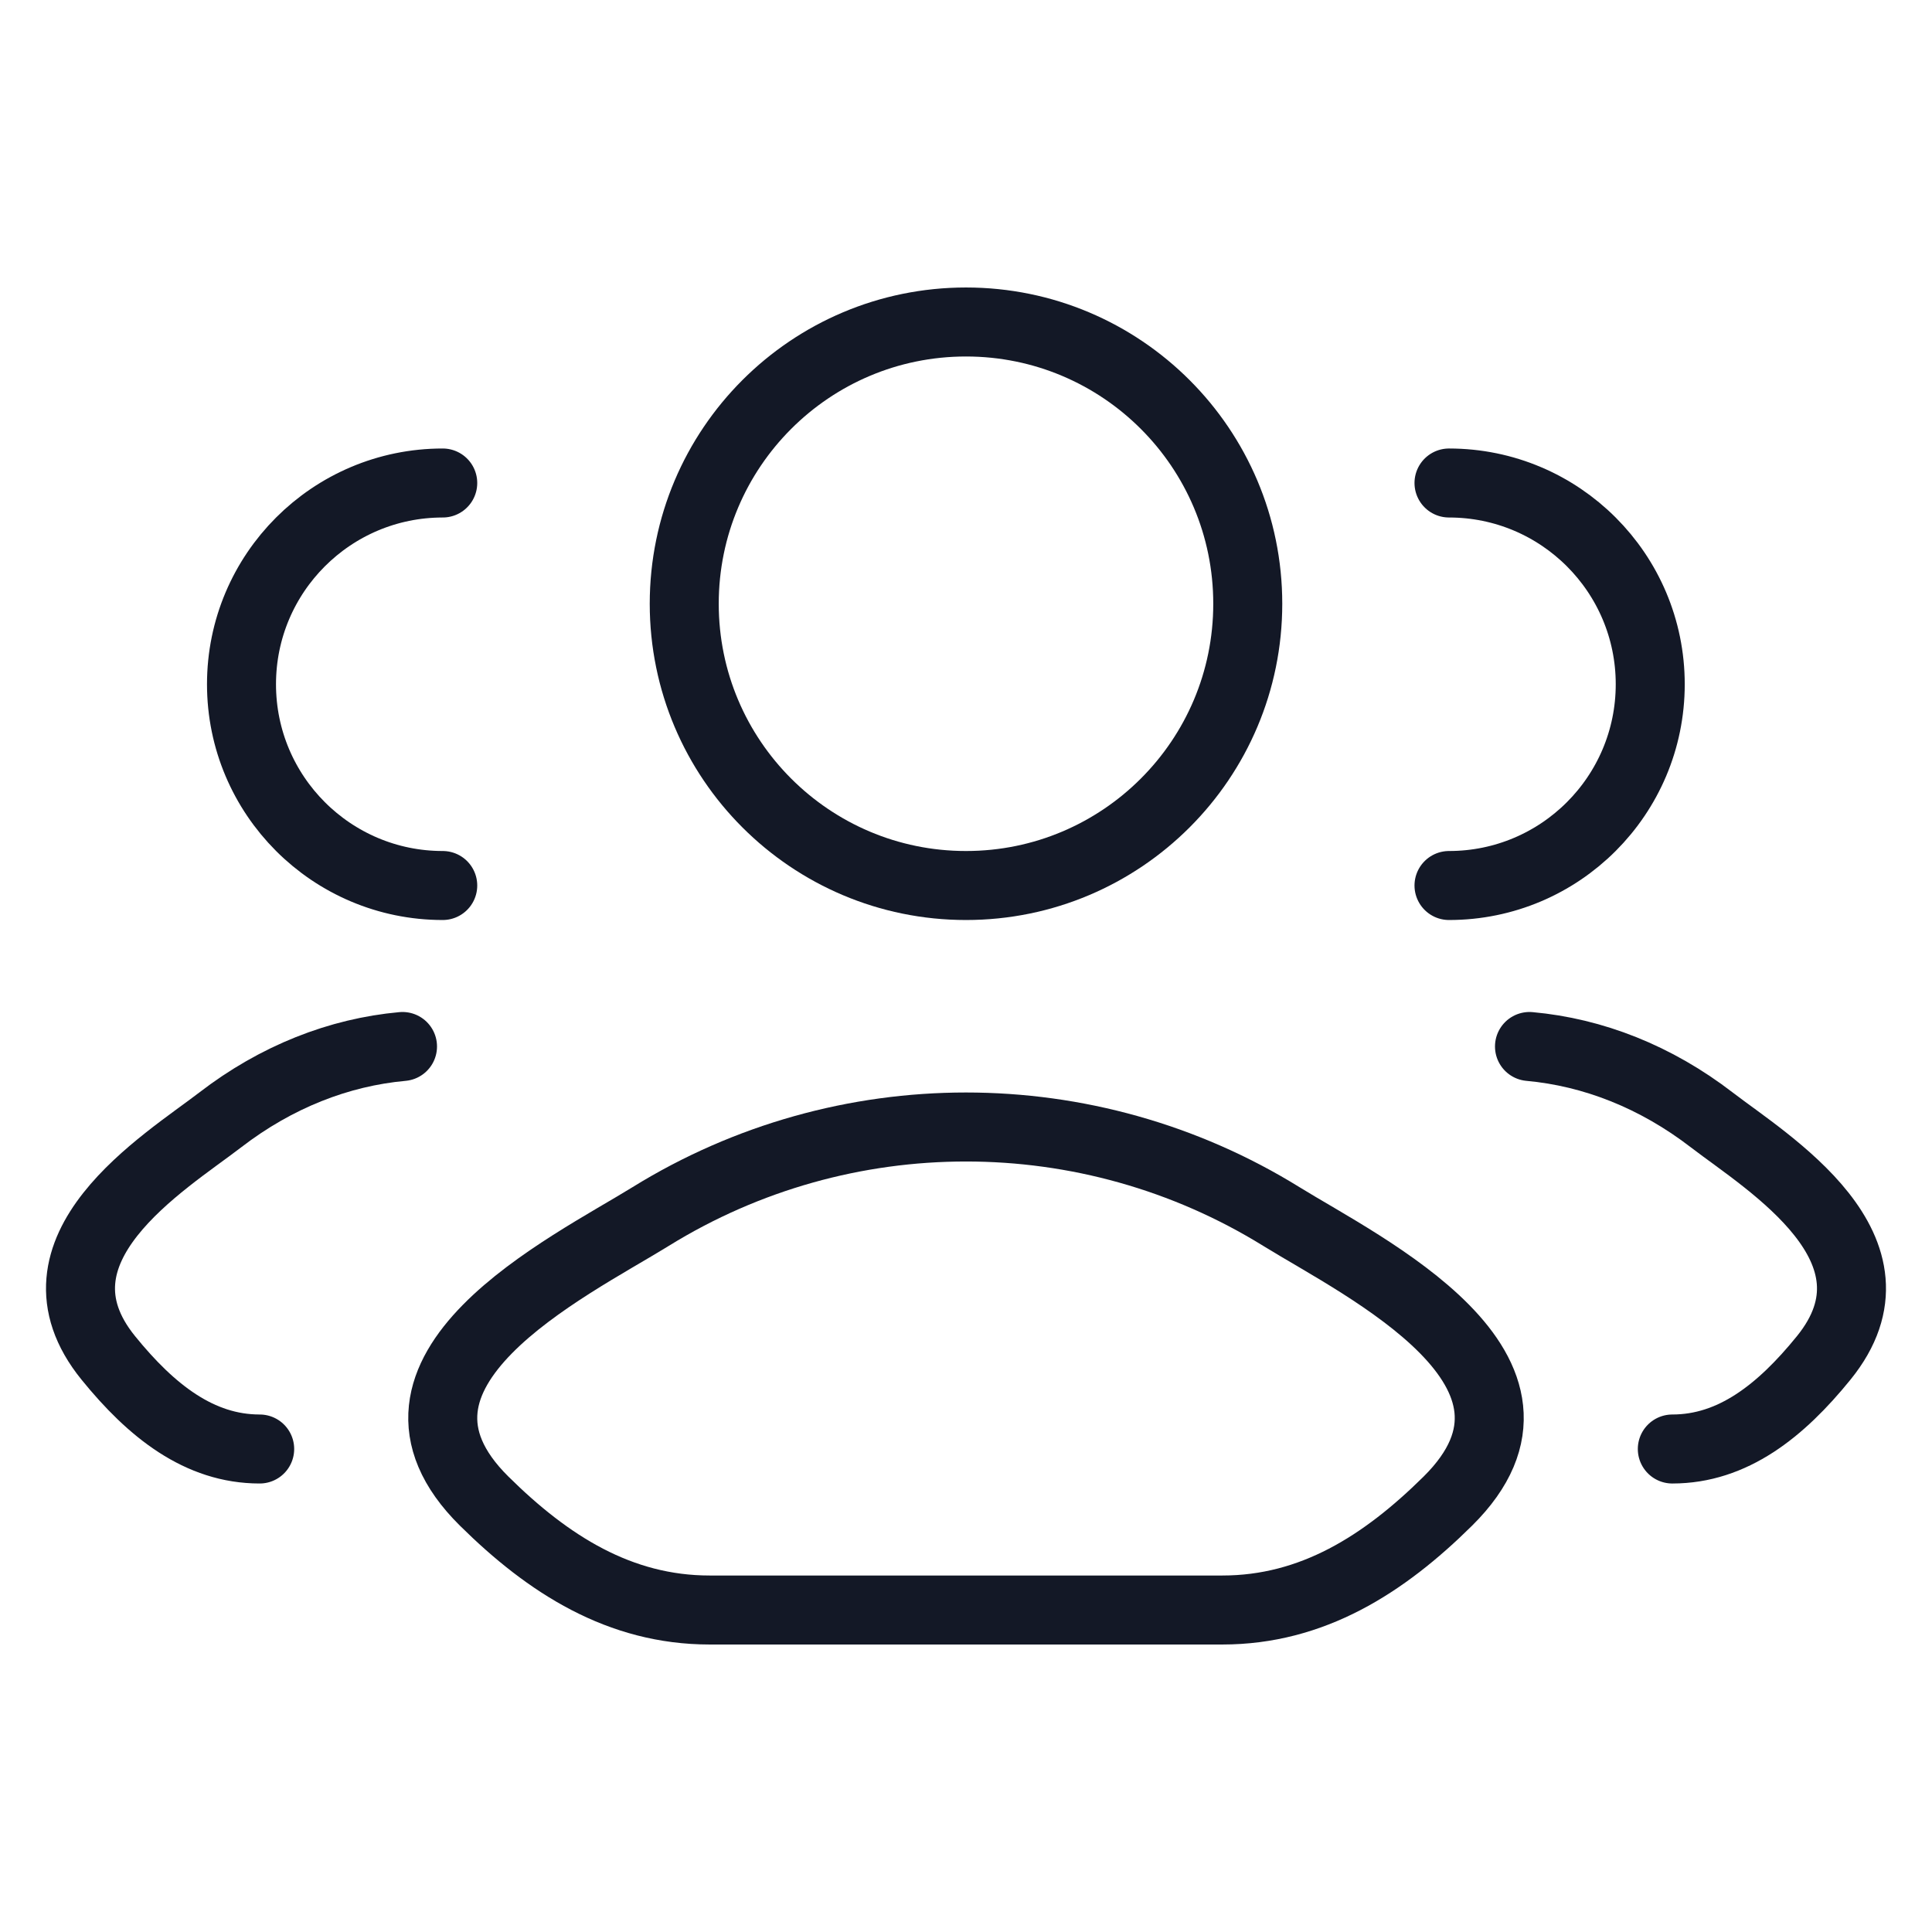 <svg width="56" height="56" viewBox="0 0 56 56" fill="none" xmlns="http://www.w3.org/2000/svg">
<path d="M48.473 42C50.221 42 51.612 40.9 52.86 39.361C55.416 36.212 51.22 33.695 49.619 32.463C47.992 31.21 46.175 30.5 44.333 30.333M42 25.667C45.222 25.667 47.833 23.055 47.833 19.833C47.833 16.612 45.222 14 42 14" stroke="#131826" stroke-width="2" stroke-linecap="round"/>
<path d="M7.527 42C5.779 42 4.388 40.9 3.14 39.361C0.583 36.212 4.78 33.695 6.381 32.463C8.008 31.21 9.825 30.5 11.667 30.333M12.833 25.667C9.612 25.667 7 23.055 7 19.833C7 16.612 9.612 14 12.833 14" stroke="#131826" stroke-width="2" stroke-linecap="round"/>
<path d="M18.862 35.26C16.478 36.734 10.227 39.744 14.034 43.511C15.894 45.351 17.965 46.667 20.57 46.667H35.43C38.035 46.667 40.106 45.351 41.966 43.511C45.773 39.744 39.522 36.734 37.138 35.26C31.547 31.802 24.453 31.802 18.862 35.26Z" stroke="#131826" stroke-width="2" stroke-linecap="round" stroke-linejoin="round"/>
<path d="M36.167 17.5C36.167 22.01 32.51 25.667 28 25.667C23.49 25.667 19.833 22.01 19.833 17.5C19.833 12.99 23.49 9.333 28 9.333C32.51 9.333 36.167 12.99 36.167 17.5Z" stroke="#131826" stroke-width="2"/>
</svg>
